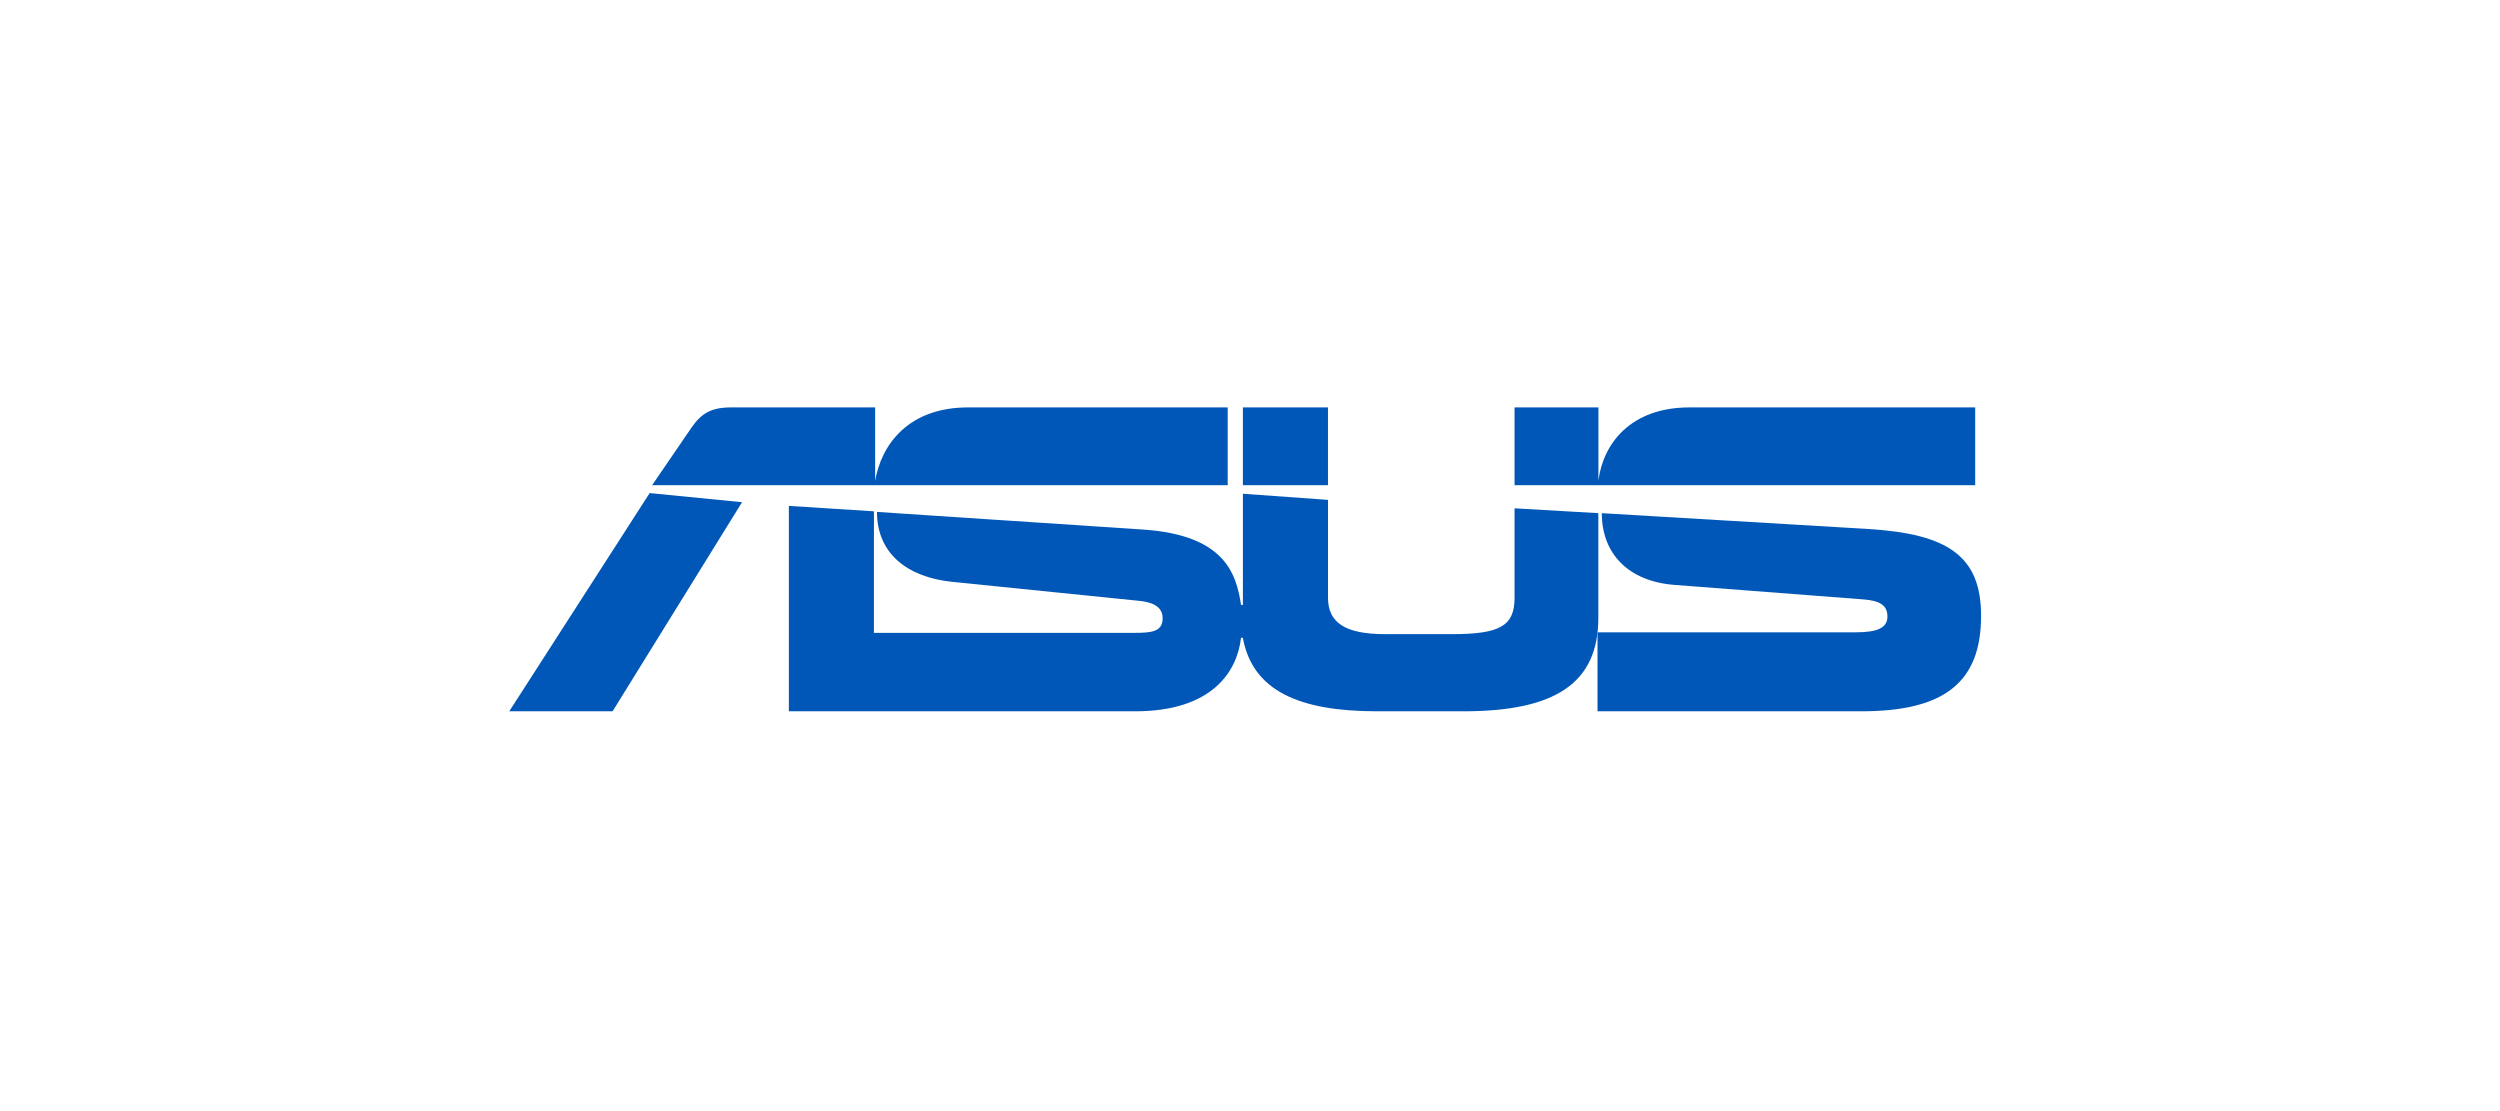 <?xml version="1.0" encoding="UTF-8"?> <svg xmlns="http://www.w3.org/2000/svg" width="270" height="120" viewBox="0 0 270 120" fill="none"> <g filter="url(#filter0_d_205_5801)"> <rect x="11" y="12" width="240" height="90" rx="15" fill="white"></rect> <g clip-path="url(#clip0_205_5801)"> <path d="M128.588 41H100.557C94.058 41 91.168 45.068 90.516 48.943V41H74.959C72.789 41 71.74 41.658 70.692 43.168L66.426 49.404H128.59V41H128.588ZM51 73.82H62.159L76.141 51.238L66.163 50.253L51 73.82ZM139.421 41H130.231V49.404H139.421V41ZM197.749 54.128L168.994 52.422C168.994 56.822 171.886 59.777 176.809 60.167L197.287 61.739C198.858 61.874 199.843 62.264 199.843 63.583C199.843 64.83 198.723 65.289 196.428 65.289H168.532V73.82H197.025C206.015 73.82 209.956 70.668 209.956 63.511C209.956 57.084 206.413 54.653 197.747 54.13L197.749 54.128Z" fill="#0057B7"></path> <path d="M168.629 52.422L159.572 51.898V61.548C159.572 64.567 158.065 65.488 152.813 65.488H145.593C141.265 65.488 139.423 64.241 139.423 61.55V50.986L130.233 50.325V62.335H130.034C129.509 58.856 128.198 54.789 119.462 54.192L90.713 52.288C90.713 56.69 93.866 59.31 98.791 59.835L118.807 61.868C120.381 61.995 121.564 62.456 121.564 63.775C121.564 65.219 120.381 65.347 118.545 65.347H90.385V52.223L81.195 51.636V73.82H118.604C126.936 73.82 129.63 69.492 130.028 65.878H130.225C131.273 71.589 136.259 73.82 144.727 73.82H154.044C163.958 73.82 168.621 70.803 168.621 63.708V52.424H168.629V52.422ZM209.32 49.404V41H178.469C172.044 41 169.152 44.98 168.643 48.815C168.634 48.86 168.629 48.905 168.629 48.951V41H159.572V49.404H209.32Z" fill="#0057B7"></path> </g> </g> <defs> <filter id="filter0_d_205_5801" x="0" y="0" width="270" height="120" filterUnits="userSpaceOnUse" color-interpolation-filters="sRGB"> <feFlood flood-opacity="0" result="BackgroundImageFix"></feFlood> <feColorMatrix in="SourceAlpha" type="matrix" values="0 0 0 0 0 0 0 0 0 0 0 0 0 0 0 0 0 0 127 0" result="hardAlpha"></feColorMatrix> <feOffset dx="4" dy="3"></feOffset> <feGaussianBlur stdDeviation="7.5"></feGaussianBlur> <feComposite in2="hardAlpha" operator="out"></feComposite> <feColorMatrix type="matrix" values="0 0 0 0 0 0 0 0 0 0 0 0 0 0 0 0 0 0 0.15 0"></feColorMatrix> <feBlend mode="normal" in2="BackgroundImageFix" result="effect1_dropShadow_205_5801"></feBlend> <feBlend mode="normal" in="SourceGraphic" in2="effect1_dropShadow_205_5801" result="shape"></feBlend> </filter> <clipPath id="clip0_205_5801"> <rect width="160" height="32.821" fill="white" transform="translate(51 41)"></rect> </clipPath> </defs> </svg> 